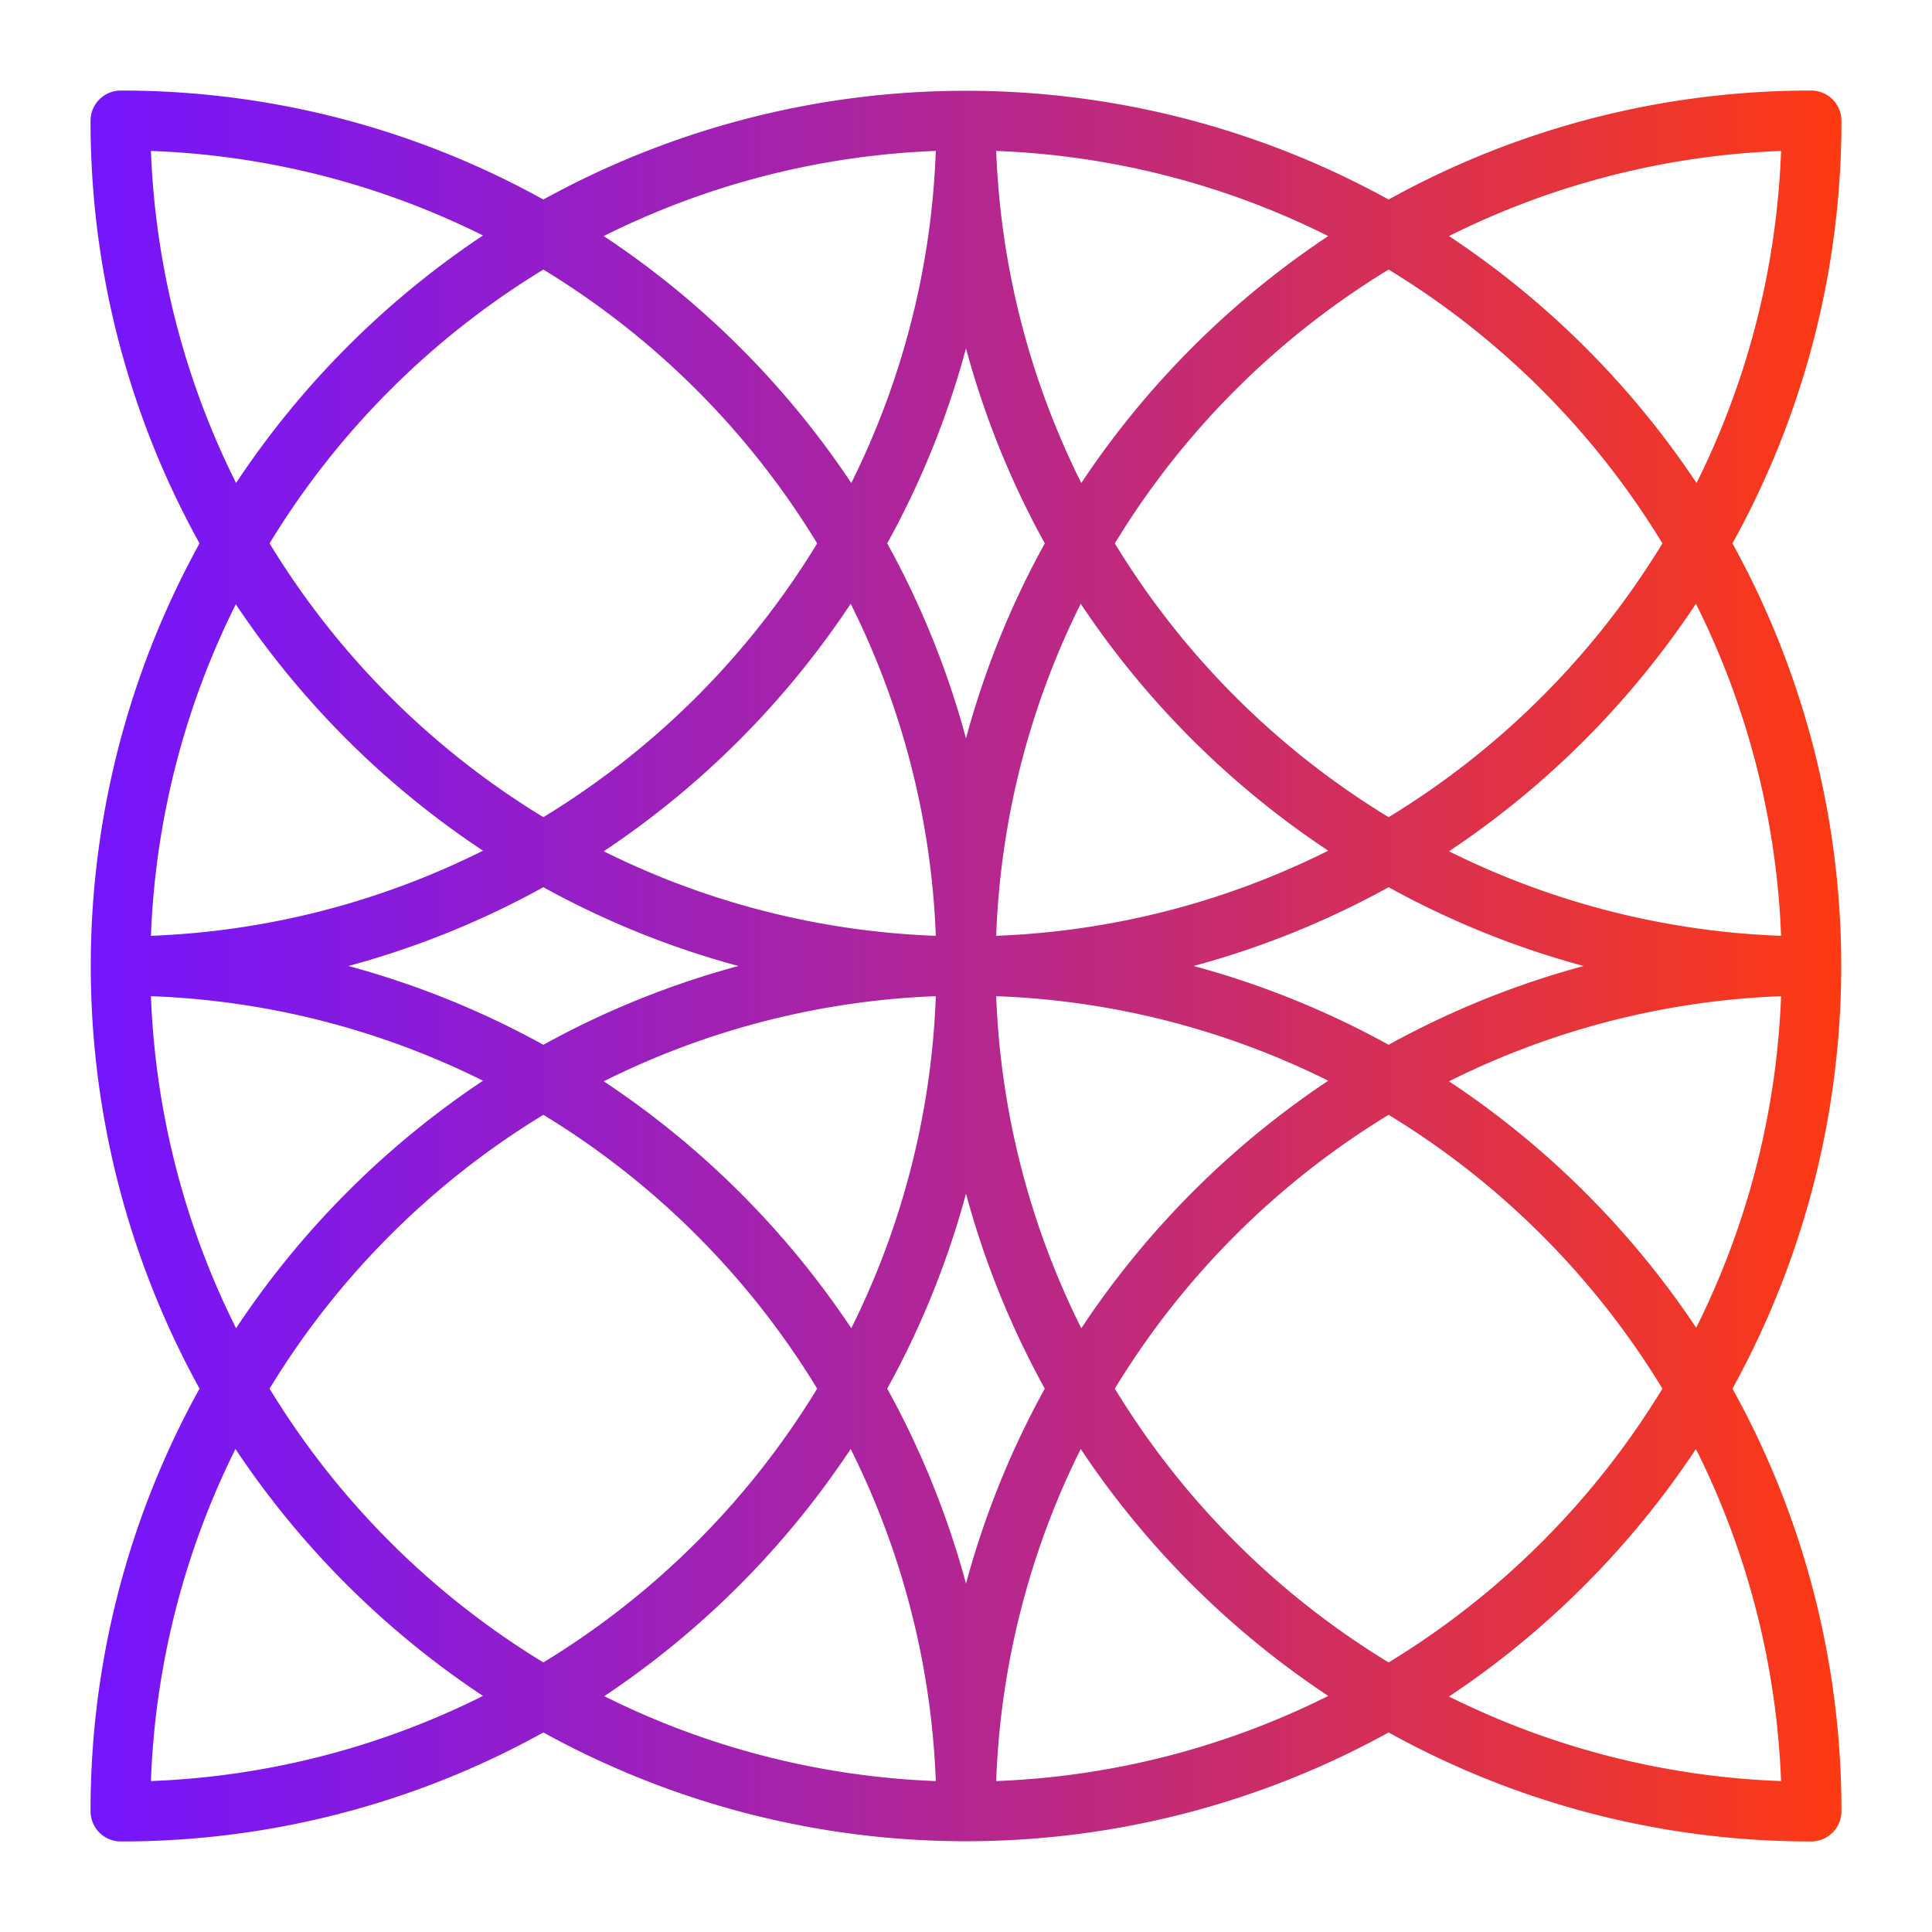 <?xml version="1.0" encoding="UTF-8" standalone="yes"?>
<svg xmlns="http://www.w3.org/2000/svg" xmlns:xlink="http://www.w3.org/1999/xlink" viewBox="0 0 64 64" width="512" height="512">
  <defs>
    <style>.cls-1{fill:url(#linear-gradient);}</style>
    <linearGradient id="linear-gradient" x1="3" y1="32" x2="61" y2="32" gradientUnits="userSpaceOnUse">
      <stop offset="0" stop-color="#7515fd"/>
      <stop offset="0.13" stop-color="#8319e5"/>
      <stop offset="0.41" stop-color="#a723a7"/>
      <stop offset="0.81" stop-color="#e03245"/>
      <stop offset="1" stop-color="#fe3a12"/>
    </linearGradient>
  </defs>
  <g id="Layer_42" data-name="Layer 42">
    <path class="cls-1" d="M57.39,18A28.81,28.81,0,0,0,61,4a1,1,0,0,0-1-1A28.81,28.81,0,0,0,46,6.61a29,29,0,0,0-28,0A28.81,28.81,0,0,0,4,3,1,1,0,0,0,3,4,28.81,28.81,0,0,0,6.61,18a29,29,0,0,0,0,28A28.81,28.81,0,0,0,3,60a1,1,0,0,0,1,1,28.81,28.81,0,0,0,14-3.61,29,29,0,0,0,28,0A28.81,28.81,0,0,0,60,61a1,1,0,0,0,1-1,28.81,28.81,0,0,0-3.61-14,29,29,0,0,0,0-28ZM35.82,44A26.86,26.86,0,0,1,33,33a26.86,26.86,0,0,1,11,2.8A29.3,29.3,0,0,0,35.82,44ZM46,36.93A27.13,27.13,0,0,1,55.07,46,27.13,27.13,0,0,1,46,55.07,27.13,27.13,0,0,1,36.93,46,27.13,27.13,0,0,1,46,36.93ZM20,35.82A26.86,26.86,0,0,1,31,33a26.86,26.86,0,0,1-2.8,11A29.3,29.3,0,0,0,20,35.82ZM27.07,46A27.13,27.13,0,0,1,18,55.07,27.13,27.13,0,0,1,8.93,46,27.13,27.13,0,0,1,18,36.93,27.13,27.13,0,0,1,27.07,46Zm1.11-26A26.86,26.86,0,0,1,31,31a26.86,26.86,0,0,1-11-2.8A29.3,29.3,0,0,0,28.18,20ZM18,27.07A27.13,27.13,0,0,1,8.93,18,27.13,27.13,0,0,1,18,8.93,27.13,27.13,0,0,1,27.07,18,27.13,27.13,0,0,1,18,27.07Zm26,1.11A26.86,26.86,0,0,1,33,31a26.86,26.86,0,0,1,2.8-11A29.3,29.3,0,0,0,44,28.18ZM36.93,18A27.13,27.13,0,0,1,46,8.93,27.13,27.13,0,0,1,55.07,18,27.13,27.13,0,0,1,46,27.07,27.13,27.13,0,0,1,36.93,18ZM32,24.46A29,29,0,0,0,29.39,18,29,29,0,0,0,32,11.54,29,29,0,0,0,34.61,18,29,29,0,0,0,32,24.46ZM24.46,32A29,29,0,0,0,18,34.61,29,29,0,0,0,11.54,32,29,29,0,0,0,18,29.39,29,29,0,0,0,24.46,32ZM32,39.54A29,29,0,0,0,34.61,46,29,29,0,0,0,32,52.46,29,29,0,0,0,29.39,46,29,29,0,0,0,32,39.54ZM39.54,32A29,29,0,0,0,46,29.39,29,29,0,0,0,52.46,32,29,29,0,0,0,46,34.61,29,29,0,0,0,39.54,32ZM59,31a26.86,26.86,0,0,1-11-2.8A29.3,29.3,0,0,0,56.18,20,26.86,26.86,0,0,1,59,31ZM59,5a26.86,26.86,0,0,1-2.8,11A29.3,29.3,0,0,0,48,7.82,26.86,26.86,0,0,1,59,5ZM44,7.82A29.3,29.3,0,0,0,35.82,16,26.86,26.86,0,0,1,33,5,26.86,26.86,0,0,1,44,7.82ZM31,5a26.86,26.86,0,0,1-2.8,11A29.3,29.3,0,0,0,20,7.82,26.86,26.86,0,0,1,31,5ZM5,5a26.86,26.86,0,0,1,11,2.8A29.3,29.3,0,0,0,7.82,16,26.86,26.86,0,0,1,5,5Zm2.8,15A29.3,29.3,0,0,0,16,28.18,26.86,26.86,0,0,1,5,31,26.86,26.86,0,0,1,7.82,20ZM5,33a26.86,26.86,0,0,1,11,2.8A29.3,29.3,0,0,0,7.82,44,26.86,26.86,0,0,1,5,33ZM5,59a26.86,26.86,0,0,1,2.8-11A29.3,29.3,0,0,0,16,56.18,26.86,26.86,0,0,1,5,59Zm15-2.8A29.3,29.3,0,0,0,28.18,48,26.86,26.86,0,0,1,31,59,26.86,26.86,0,0,1,20,56.18ZM33,59a26.86,26.86,0,0,1,2.8-11A29.3,29.3,0,0,0,44,56.18,26.86,26.86,0,0,1,33,59Zm26,0a26.86,26.86,0,0,1-11-2.8A29.3,29.3,0,0,0,56.18,48,26.86,26.86,0,0,1,59,59Zm-2.8-15A29.3,29.3,0,0,0,48,35.82,26.86,26.86,0,0,1,59,33,26.86,26.86,0,0,1,56.18,44Z"/>
  </g>
</svg>